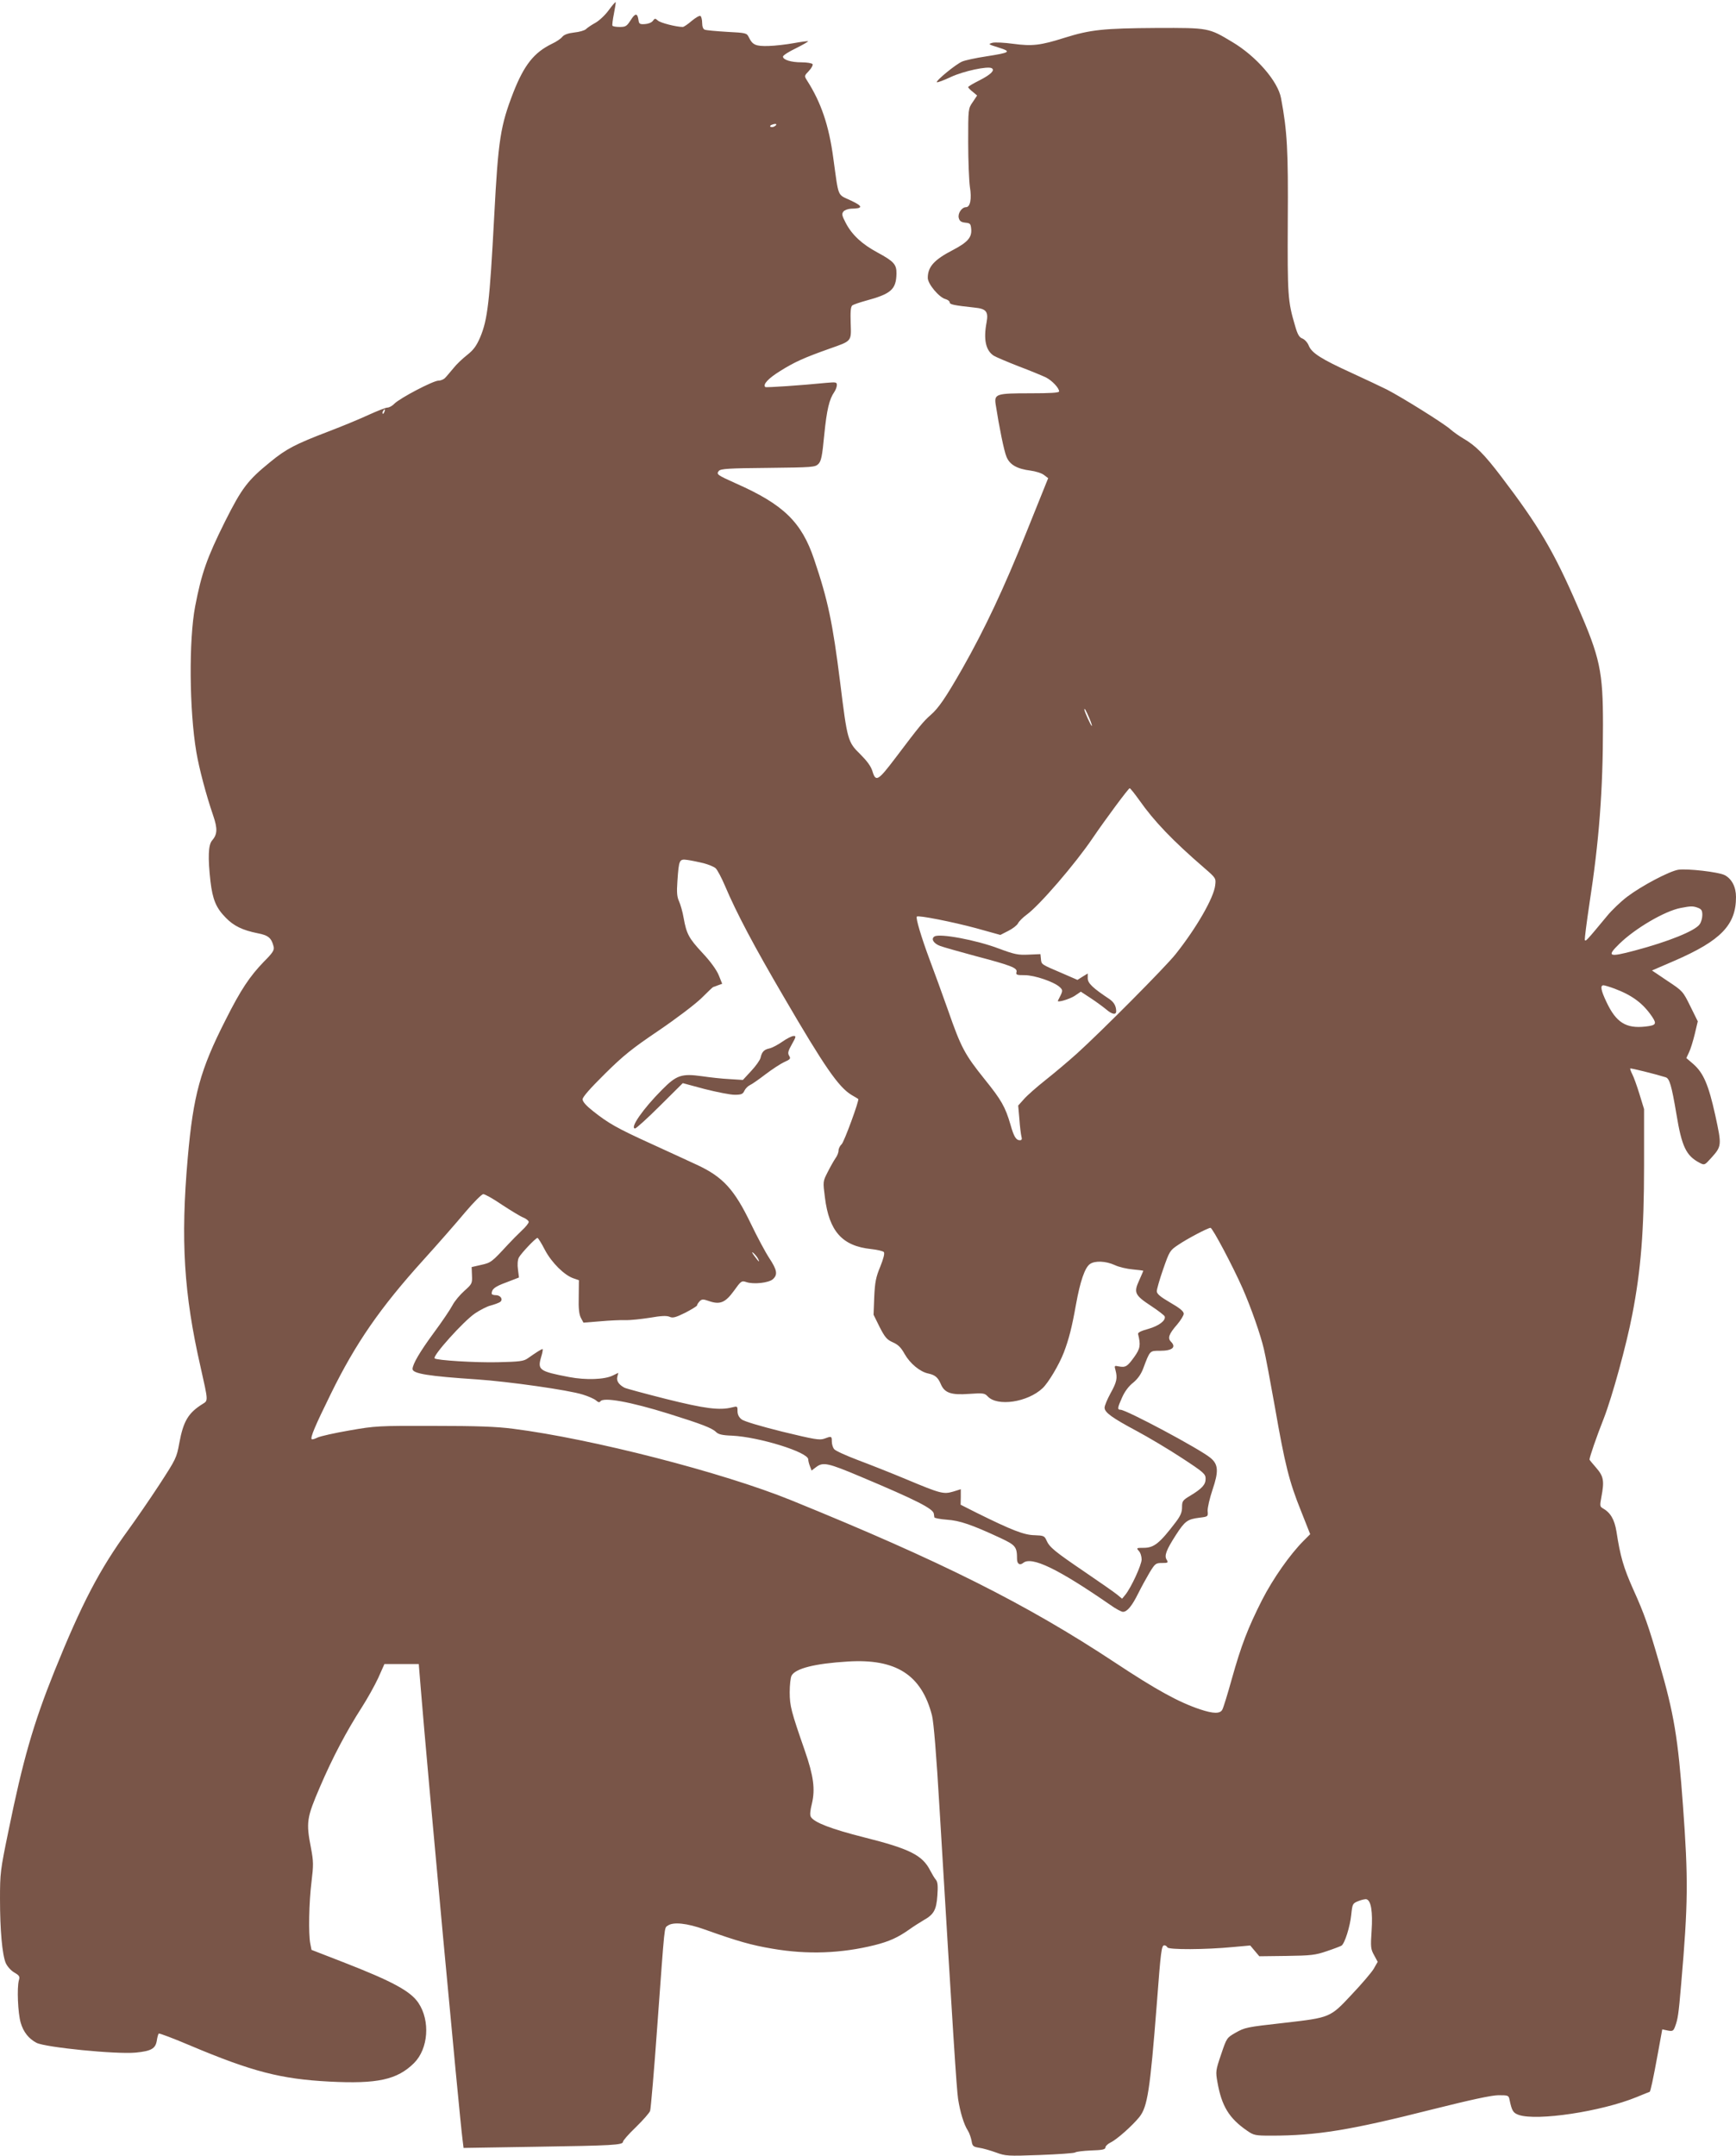 <?xml version="1.0" standalone="no"?>
<!DOCTYPE svg PUBLIC "-//W3C//DTD SVG 20010904//EN"
 "http://www.w3.org/TR/2001/REC-SVG-20010904/DTD/svg10.dtd">
<svg version="1.0" xmlns="http://www.w3.org/2000/svg"
 width="1031pt" height="1280pt" viewBox="0 0 1031 1280"
 preserveAspectRatio="xMidYMid meet">
<g transform="translate(0,1280) scale(0.1,-0.1)"
fill="#795548" stroke="none">
<path d="M3614 12738 c-21 -29 -57 -62 -79 -74 -22 -12 -47 -29 -55 -37 -8 -8
-40 -17 -70 -20 -36 -4 -60 -13 -70 -25 -8 -11 -36 -30 -62 -42 -107 -52 -165
-126 -229 -288 -77 -199 -90 -279 -114 -737 -27 -508 -39 -612 -83 -717 -22
-51 -39 -75 -77 -105 -28 -22 -65 -57 -82 -79 -18 -21 -39 -47 -48 -56 -8 -10
-27 -18 -41 -18 -31 0 -228 -103 -262 -137 -12 -13 -31 -23 -41 -23 -10 0 -58
-19 -107 -41 -49 -23 -157 -68 -241 -100 -199 -76 -253 -104 -348 -182 -134
-109 -168 -153 -269 -354 -107 -215 -139 -306 -177 -503 -38 -200 -35 -616 7
-865 16 -95 58 -255 100 -377 27 -79 25 -112 -7 -149 -22 -26 -25 -100 -9
-243 13 -107 33 -156 90 -214 48 -50 101 -75 190 -93 64 -12 82 -28 95 -79 5
-21 -4 -36 -58 -90 -84 -87 -137 -166 -227 -345 -151 -297 -192 -446 -225
-819 -43 -489 -23 -809 76 -1242 46 -205 46 -199 12 -220 -85 -53 -114 -102
-138 -231 -16 -89 -20 -96 -120 -250 -57 -87 -139 -206 -182 -265 -172 -236
-278 -440 -440 -841 -126 -314 -187 -527 -273 -949 -48 -232 -50 -249 -50
-403 0 -184 13 -330 34 -380 9 -20 30 -44 50 -56 31 -18 35 -24 28 -47 -12
-45 -6 -194 11 -252 16 -55 48 -95 94 -119 53 -27 472 -69 589 -58 91 9 117
23 125 70 3 20 8 40 12 43 3 3 88 -29 189 -72 366 -154 536 -198 823 -213 287
-15 404 11 504 110 85 85 97 251 26 357 -47 70 -154 128 -447 242 l-188 73 -7
36 c-12 58 -8 247 7 368 12 100 12 120 -3 200 -30 154 -26 179 53 363 75 175
158 332 250 475 32 50 75 127 96 172 l37 83 102 0 102 0 12 -147 c39 -483 230
-2542 248 -2677 l6 -49 431 7 c454 7 516 10 516 30 0 7 34 46 76 86 42 41 80
84 85 97 4 12 24 242 43 510 45 614 40 574 62 590 32 23 113 15 219 -23 199
-71 278 -93 402 -114 209 -36 409 -28 607 21 87 22 138 45 206 93 25 18 63 42
85 55 61 34 76 61 82 147 4 55 2 79 -8 92 -8 9 -23 34 -34 55 -46 92 -122 130
-393 198 -194 49 -296 88 -316 121 -7 11 -5 36 6 80 20 85 10 163 -42 313 -81
233 -90 266 -90 348 0 43 5 87 11 98 23 43 138 72 334 84 286 18 438 -79 500
-320 10 -39 26 -230 45 -555 81 -1354 101 -1660 110 -1722 12 -77 34 -151 58
-188 9 -14 18 -41 22 -60 5 -32 9 -36 45 -42 22 -3 67 -16 100 -28 57 -21 70
-22 260 -15 110 4 205 11 210 15 6 5 49 10 95 12 67 2 85 6 85 18 0 8 14 21
30 29 38 18 130 100 172 152 48 61 63 158 103 669 24 318 28 350 45 350 7 0
15 -6 18 -12 5 -15 228 -14 392 2 l100 9 27 -32 27 -32 162 2 c144 2 171 5
238 28 42 14 81 29 88 33 19 12 51 113 58 184 7 65 8 67 43 81 20 8 42 13 49
10 26 -10 36 -74 29 -185 -7 -100 -5 -111 15 -147 l21 -39 -24 -42 c-14 -23
-73 -92 -132 -154 -126 -135 -126 -135 -396 -166 -231 -26 -235 -27 -294 -60
-50 -29 -51 -30 -84 -128 -32 -94 -33 -101 -22 -163 25 -143 69 -216 177 -290
39 -27 48 -29 142 -29 270 0 468 32 954 155 236 59 356 85 397 85 57 0 60 -1
65 -27 14 -66 21 -78 55 -90 109 -37 490 20 700 106 41 17 76 31 77 31 5 0 22
81 48 223 l27 148 33 -7 c28 -5 33 -3 43 23 17 46 21 73 36 249 42 485 43 627
11 1064 -29 400 -53 544 -141 847 -63 218 -88 290 -155 438 -57 128 -76 193
-99 342 -12 73 -36 113 -83 139 -15 9 -16 16 -7 63 19 99 14 125 -30 176 -22
25 -40 47 -40 49 0 14 41 134 85 245 50 129 134 434 169 616 51 263 70 495 70
885 l0 335 -27 88 c-15 49 -34 102 -43 119 -8 16 -14 32 -12 34 4 3 145 -32
210 -52 23 -7 35 -46 64 -218 32 -195 58 -248 138 -290 29 -15 30 -14 67 27
65 72 65 75 26 255 -40 181 -70 251 -130 304 l-42 36 16 34 c9 18 24 67 34
108 l18 76 -44 89 c-44 89 -45 91 -136 151 l-92 62 132 57 c277 120 367 213
367 379 0 60 -25 108 -67 130 -37 19 -223 40 -276 32 -54 -9 -217 -95 -303
-160 -37 -28 -92 -80 -121 -116 -121 -146 -128 -154 -131 -139 -1 8 11 103 27
210 58 375 81 674 81 1064 0 319 -17 400 -151 706 -140 324 -230 476 -453 769
-101 133 -153 185 -226 227 -25 15 -58 38 -75 53 -38 35 -289 191 -378 237
-38 19 -132 63 -210 99 -180 82 -236 118 -254 161 -7 19 -25 38 -38 43 -19 7
-29 24 -44 77 -43 145 -45 180 -43 618 3 420 -3 536 -40 732 -18 100 -147 249
-290 334 -140 84 -139 84 -448 83 -318 -2 -393 -10 -547 -58 -145 -46 -193
-51 -306 -36 -51 7 -107 10 -123 6 -27 -8 -25 -9 36 -28 79 -25 71 -30 -75
-53 -60 -9 -124 -23 -140 -30 -37 -15 -159 -115 -151 -123 3 -3 41 11 83 31
75 35 220 66 243 52 20 -12 -5 -37 -71 -71 -38 -19 -69 -37 -69 -41 0 -4 12
-17 27 -28 l26 -22 -26 -39 c-27 -39 -27 -39 -27 -237 0 -109 5 -229 10 -266
12 -72 2 -121 -23 -121 -25 0 -50 -37 -43 -64 5 -19 14 -25 39 -28 29 -3 32
-6 35 -39 4 -49 -22 -78 -110 -124 -110 -57 -148 -99 -148 -165 0 -36 68 -117
106 -126 13 -4 24 -12 24 -19 0 -13 26 -18 146 -31 72 -7 85 -24 73 -89 -19
-100 -5 -166 43 -197 13 -8 79 -36 148 -63 69 -26 141 -56 162 -66 37 -19 78
-63 78 -83 0 -8 -53 -11 -173 -11 -199 0 -213 -4 -204 -65 21 -136 50 -278 64
-311 19 -48 63 -73 143 -83 30 -4 66 -15 80 -26 l25 -19 -130 -323 c-133 -331
-245 -570 -380 -808 -99 -173 -141 -235 -190 -277 -39 -34 -63 -62 -207 -253
-104 -137 -117 -145 -137 -78 -9 29 -32 60 -72 100 -74 72 -77 83 -119 423
-45 359 -73 492 -155 734 -74 221 -182 326 -465 451 -111 50 -117 54 -101 74
11 13 59 16 292 18 265 3 279 4 299 23 17 17 23 46 35 172 15 151 30 213 60
256 8 12 15 30 15 41 0 17 -5 18 -62 13 -149 -15 -359 -29 -363 -25 -16 15 17
51 88 95 86 54 142 79 294 133 133 47 129 41 125 153 -2 68 0 96 10 104 7 5
42 17 78 27 152 41 182 67 184 161 1 55 -15 73 -113 126 -91 49 -151 104 -188
175 -23 44 -25 54 -14 68 7 9 28 16 45 17 73 1 73 14 -2 49 -81 38 -70 12
-103 250 -26 196 -73 332 -156 462 -17 27 -17 28 11 57 15 16 25 34 22 40 -4
6 -34 11 -66 11 -62 0 -110 15 -110 34 0 7 34 29 76 49 42 21 75 40 73 42 -2
2 -40 -3 -84 -11 -44 -8 -112 -16 -151 -17 -76 -2 -95 6 -117 52 -12 25 -16
26 -130 32 -64 4 -124 9 -132 13 -9 3 -15 18 -15 40 0 19 -5 38 -10 41 -6 4
-29 -10 -52 -29 -23 -20 -47 -36 -53 -36 -38 0 -133 24 -148 38 -16 14 -18 14
-30 -2 -7 -10 -28 -18 -47 -19 -30 -2 -35 1 -38 23 -6 43 -19 44 -46 1 -24
-37 -30 -41 -66 -41 -21 0 -41 3 -43 8 -2 4 2 36 9 71 7 36 12 66 10 68 -2 2
-21 -20 -42 -49z m986 -688 c-8 -5 -18 -6 -24 -3 -5 4 -1 10 10 13 24 9 34 2
14 -10z m-2317 -1695 c-3 -9 -8 -14 -10 -11 -3 3 -2 9 2 15 9 16 15 13 8 -4z
m4186 -1818 c11 -26 18 -47 15 -47 -5 0 -44 86 -44 97 0 12 9 -4 29 -50z m298
-489 c87 -124 198 -240 387 -403 67 -58 68 -60 63 -101 -8 -74 -111 -253 -235
-409 -61 -77 -445 -463 -587 -591 -49 -44 -133 -115 -185 -156 -53 -42 -111
-93 -129 -114 l-34 -38 7 -80 c3 -45 9 -91 12 -103 5 -17 2 -23 -9 -23 -23 0
-36 22 -56 93 -31 106 -54 146 -154 270 -117 146 -139 186 -216 407 -34 96
-84 234 -111 305 -49 132 -83 246 -75 253 9 9 215 -32 352 -69 l144 -40 47 24
c26 13 52 33 58 45 6 12 29 35 51 51 76 55 289 302 393 456 74 109 212 295
219 295 4 0 30 -33 58 -72z m-2589 -373 c30 -8 62 -21 72 -30 10 -9 35 -56 55
-103 70 -165 174 -361 351 -663 242 -415 324 -533 401 -580 21 -12 39 -23 40
-24 8 -5 -83 -253 -98 -268 -11 -10 -19 -27 -19 -38 0 -12 -8 -33 -19 -47 -10
-15 -31 -52 -46 -82 -28 -55 -28 -55 -16 -149 25 -202 103 -289 274 -307 37
-4 71 -12 76 -18 6 -7 -2 -39 -21 -86 -26 -62 -32 -93 -36 -180 l-4 -106 36
-73 c32 -62 43 -75 79 -91 32 -14 49 -32 70 -70 32 -56 91 -105 140 -115 41
-9 57 -23 74 -62 22 -53 61 -67 168 -59 84 6 93 4 110 -14 57 -63 238 -36 327
48 34 32 98 139 126 212 30 79 48 149 72 284 25 139 53 220 83 241 30 21 94
18 147 -6 25 -12 73 -23 108 -26 34 -3 62 -7 62 -8 0 -1 -11 -27 -25 -58 -33
-72 -26 -87 73 -152 41 -27 77 -55 79 -61 8 -24 -34 -56 -97 -74 -44 -12 -64
-22 -61 -31 16 -65 13 -86 -23 -136 -41 -57 -51 -63 -91 -56 -27 6 -28 5 -20
-23 12 -46 8 -69 -30 -137 -19 -35 -35 -73 -35 -85 0 -28 44 -60 192 -139 67
-36 187 -107 266 -159 132 -86 142 -96 142 -124 0 -35 -21 -58 -92 -101 -44
-26 -48 -32 -48 -68 0 -30 -9 -51 -37 -88 -96 -126 -129 -153 -191 -153 -43 0
-44 -1 -29 -18 10 -10 17 -33 17 -51 0 -32 -62 -167 -97 -210 l-19 -23 -29 24
c-17 14 -102 73 -190 133 -181 123 -212 148 -230 189 -12 27 -17 29 -71 31
-62 1 -136 30 -344 133 l-95 48 1 46 0 46 -45 -14 c-58 -17 -76 -12 -279 73
-86 36 -215 87 -287 114 -71 27 -136 56 -142 66 -7 9 -13 29 -13 45 0 32 -2
32 -45 16 -28 -10 -60 -4 -250 42 -128 32 -227 61 -241 73 -16 12 -24 29 -24
49 0 29 -1 30 -32 22 -74 -19 -161 -8 -393 50 -126 32 -238 62 -247 67 -33 18
-48 40 -42 64 l6 24 -33 -16 c-48 -24 -160 -28 -259 -9 -178 34 -189 42 -166
120 8 25 11 46 8 46 -7 0 -35 -18 -88 -55 -24 -17 -48 -20 -178 -23 -131 -3
-363 11 -375 23 -14 14 172 221 240 267 30 20 72 42 94 47 22 6 46 15 54 20
21 14 5 41 -24 41 -14 0 -25 4 -25 9 0 27 18 42 87 67 l75 29 -6 48 c-4 28 -2
56 5 70 13 25 100 117 111 117 4 0 24 -32 44 -71 40 -76 116 -151 170 -169
l32 -11 -1 -98 c-2 -70 2 -105 13 -126 l15 -28 100 8 c55 5 123 8 150 7 28 -1
92 6 144 14 69 12 99 13 117 6 19 -9 35 -5 94 24 38 20 70 39 70 44 0 5 7 15
15 24 13 13 21 13 53 2 67 -24 99 -11 150 59 43 60 46 62 74 53 42 -15 134 -5
158 17 30 27 25 55 -22 126 -23 35 -72 127 -109 204 -98 203 -165 277 -320
349 -52 24 -175 81 -274 126 -200 91 -251 120 -342 192 -42 33 -63 57 -63 71
0 14 45 65 133 152 110 109 163 151 317 255 106 72 214 154 254 192 38 38 70
68 72 68 1 0 14 4 28 10 l25 9 -21 52 c-14 33 -50 82 -96 131 -81 87 -95 113
-112 208 -6 36 -19 80 -27 98 -12 26 -15 52 -10 120 9 130 11 133 61 126 22
-3 65 -12 94 -19z m5906 -265 c21 -8 26 -16 26 -43 0 -18 -7 -43 -16 -55 -27
-39 -186 -103 -386 -156 -154 -41 -168 -35 -91 40 94 92 270 195 364 213 61
12 74 12 103 1z m-495 -480 c108 -41 171 -89 225 -170 26 -40 20 -48 -42 -55
-115 -13 -174 24 -231 145 -33 69 -39 100 -18 100 6 0 36 -9 66 -20z m-6608
-1283 c52 -34 109 -69 127 -76 17 -7 32 -19 32 -26 0 -7 -18 -30 -41 -51 -23
-22 -60 -59 -83 -84 -96 -104 -100 -107 -158 -120 l-57 -13 2 -50 c2 -47 0
-51 -45 -91 -26 -23 -58 -61 -71 -86 -13 -25 -63 -99 -112 -165 -83 -113 -124
-184 -125 -213 0 -28 96 -43 383 -62 189 -13 543 -63 628 -90 33 -10 69 -26
79 -35 12 -11 20 -13 25 -6 16 28 179 -2 407 -73 195 -61 257 -85 280 -108 14
-14 36 -20 96 -22 161 -8 452 -98 452 -141 0 -7 4 -25 10 -40 l10 -26 29 22
c40 29 69 23 261 -58 333 -140 433 -191 436 -221 1 -7 2 -16 3 -21 0 -4 34
-11 75 -14 76 -5 148 -30 316 -108 92 -43 100 -53 100 -125 0 -29 16 -40 36
-24 50 42 207 -34 518 -249 32 -23 66 -41 75 -41 25 0 54 35 91 110 18 36 48
91 67 123 33 54 37 57 74 57 36 0 38 2 28 19 -16 24 -3 58 55 148 53 82 68 93
140 102 51 6 51 7 48 40 -1 19 12 75 29 126 37 109 35 150 -12 189 -62 52
-500 286 -535 286 -19 0 -18 11 10 73 15 34 39 67 65 87 27 22 47 50 60 84 41
109 38 106 101 106 72 0 97 21 64 54 -21 21 -12 46 37 102 21 25 39 54 39 64
0 14 -24 34 -80 66 -60 35 -80 52 -80 68 0 11 17 71 38 131 37 106 40 111 88
143 54 37 178 102 193 102 12 0 134 -231 190 -358 51 -116 107 -276 127 -362
9 -36 38 -190 65 -342 60 -344 85 -444 155 -618 l55 -139 -39 -39 c-81 -81
-182 -225 -247 -352 -84 -166 -123 -267 -180 -470 -25 -90 -50 -171 -56 -181
-13 -25 -54 -24 -132 2 -128 43 -259 115 -507 279 -527 348 -1032 601 -1920
962 -408 166 -1188 366 -1653 425 -99 13 -217 17 -472 17 -328 1 -346 0 -500
-27 -87 -15 -172 -34 -189 -42 -16 -8 -32 -13 -35 -10 -9 10 19 77 114 270
147 300 293 511 550 795 87 96 198 223 248 283 50 59 98 107 107 107 10 0 60
-28 111 -63z m1520 -319 c15 -28 5 -21 -21 15 -15 20 -17 27 -6 18 9 -8 22
-23 27 -33z"/>
<path d="M5550 7240 c-23 -14 -5 -43 35 -57 22 -8 115 -34 207 -59 213 -56
251 -71 245 -95 -5 -17 1 -19 49 -19 59 0 175 -40 208 -71 20 -19 20 -21 -11
-80 -8 -14 66 7 99 28 l37 25 58 -38 c32 -21 73 -51 91 -66 37 -32 62 -36 61
-10 -1 30 -14 52 -40 70 -98 65 -129 94 -129 123 l0 29 -31 -19 -30 -19 -92
40 c-124 53 -122 51 -125 84 l-3 29 -70 -3 c-62 -3 -83 1 -177 36 -134 51
-351 91 -382 72z"/>
<path d="M4646 6615 c-27 -19 -62 -37 -77 -40 -32 -7 -44 -20 -52 -55 -3 -14
-28 -49 -56 -79 l-49 -53 -79 5 c-43 2 -116 10 -163 17 -122 17 -152 7 -238
-80 -113 -113 -194 -230 -160 -230 6 0 73 60 147 134 l136 135 130 -35 c72
-18 151 -34 178 -34 40 0 49 4 58 24 6 13 21 28 34 34 13 6 54 35 92 64 38 29
87 61 110 72 37 16 40 21 30 37 -10 16 -7 28 16 69 25 44 26 50 10 49 -10 0
-40 -15 -67 -34z"/>
</g>
</svg>

